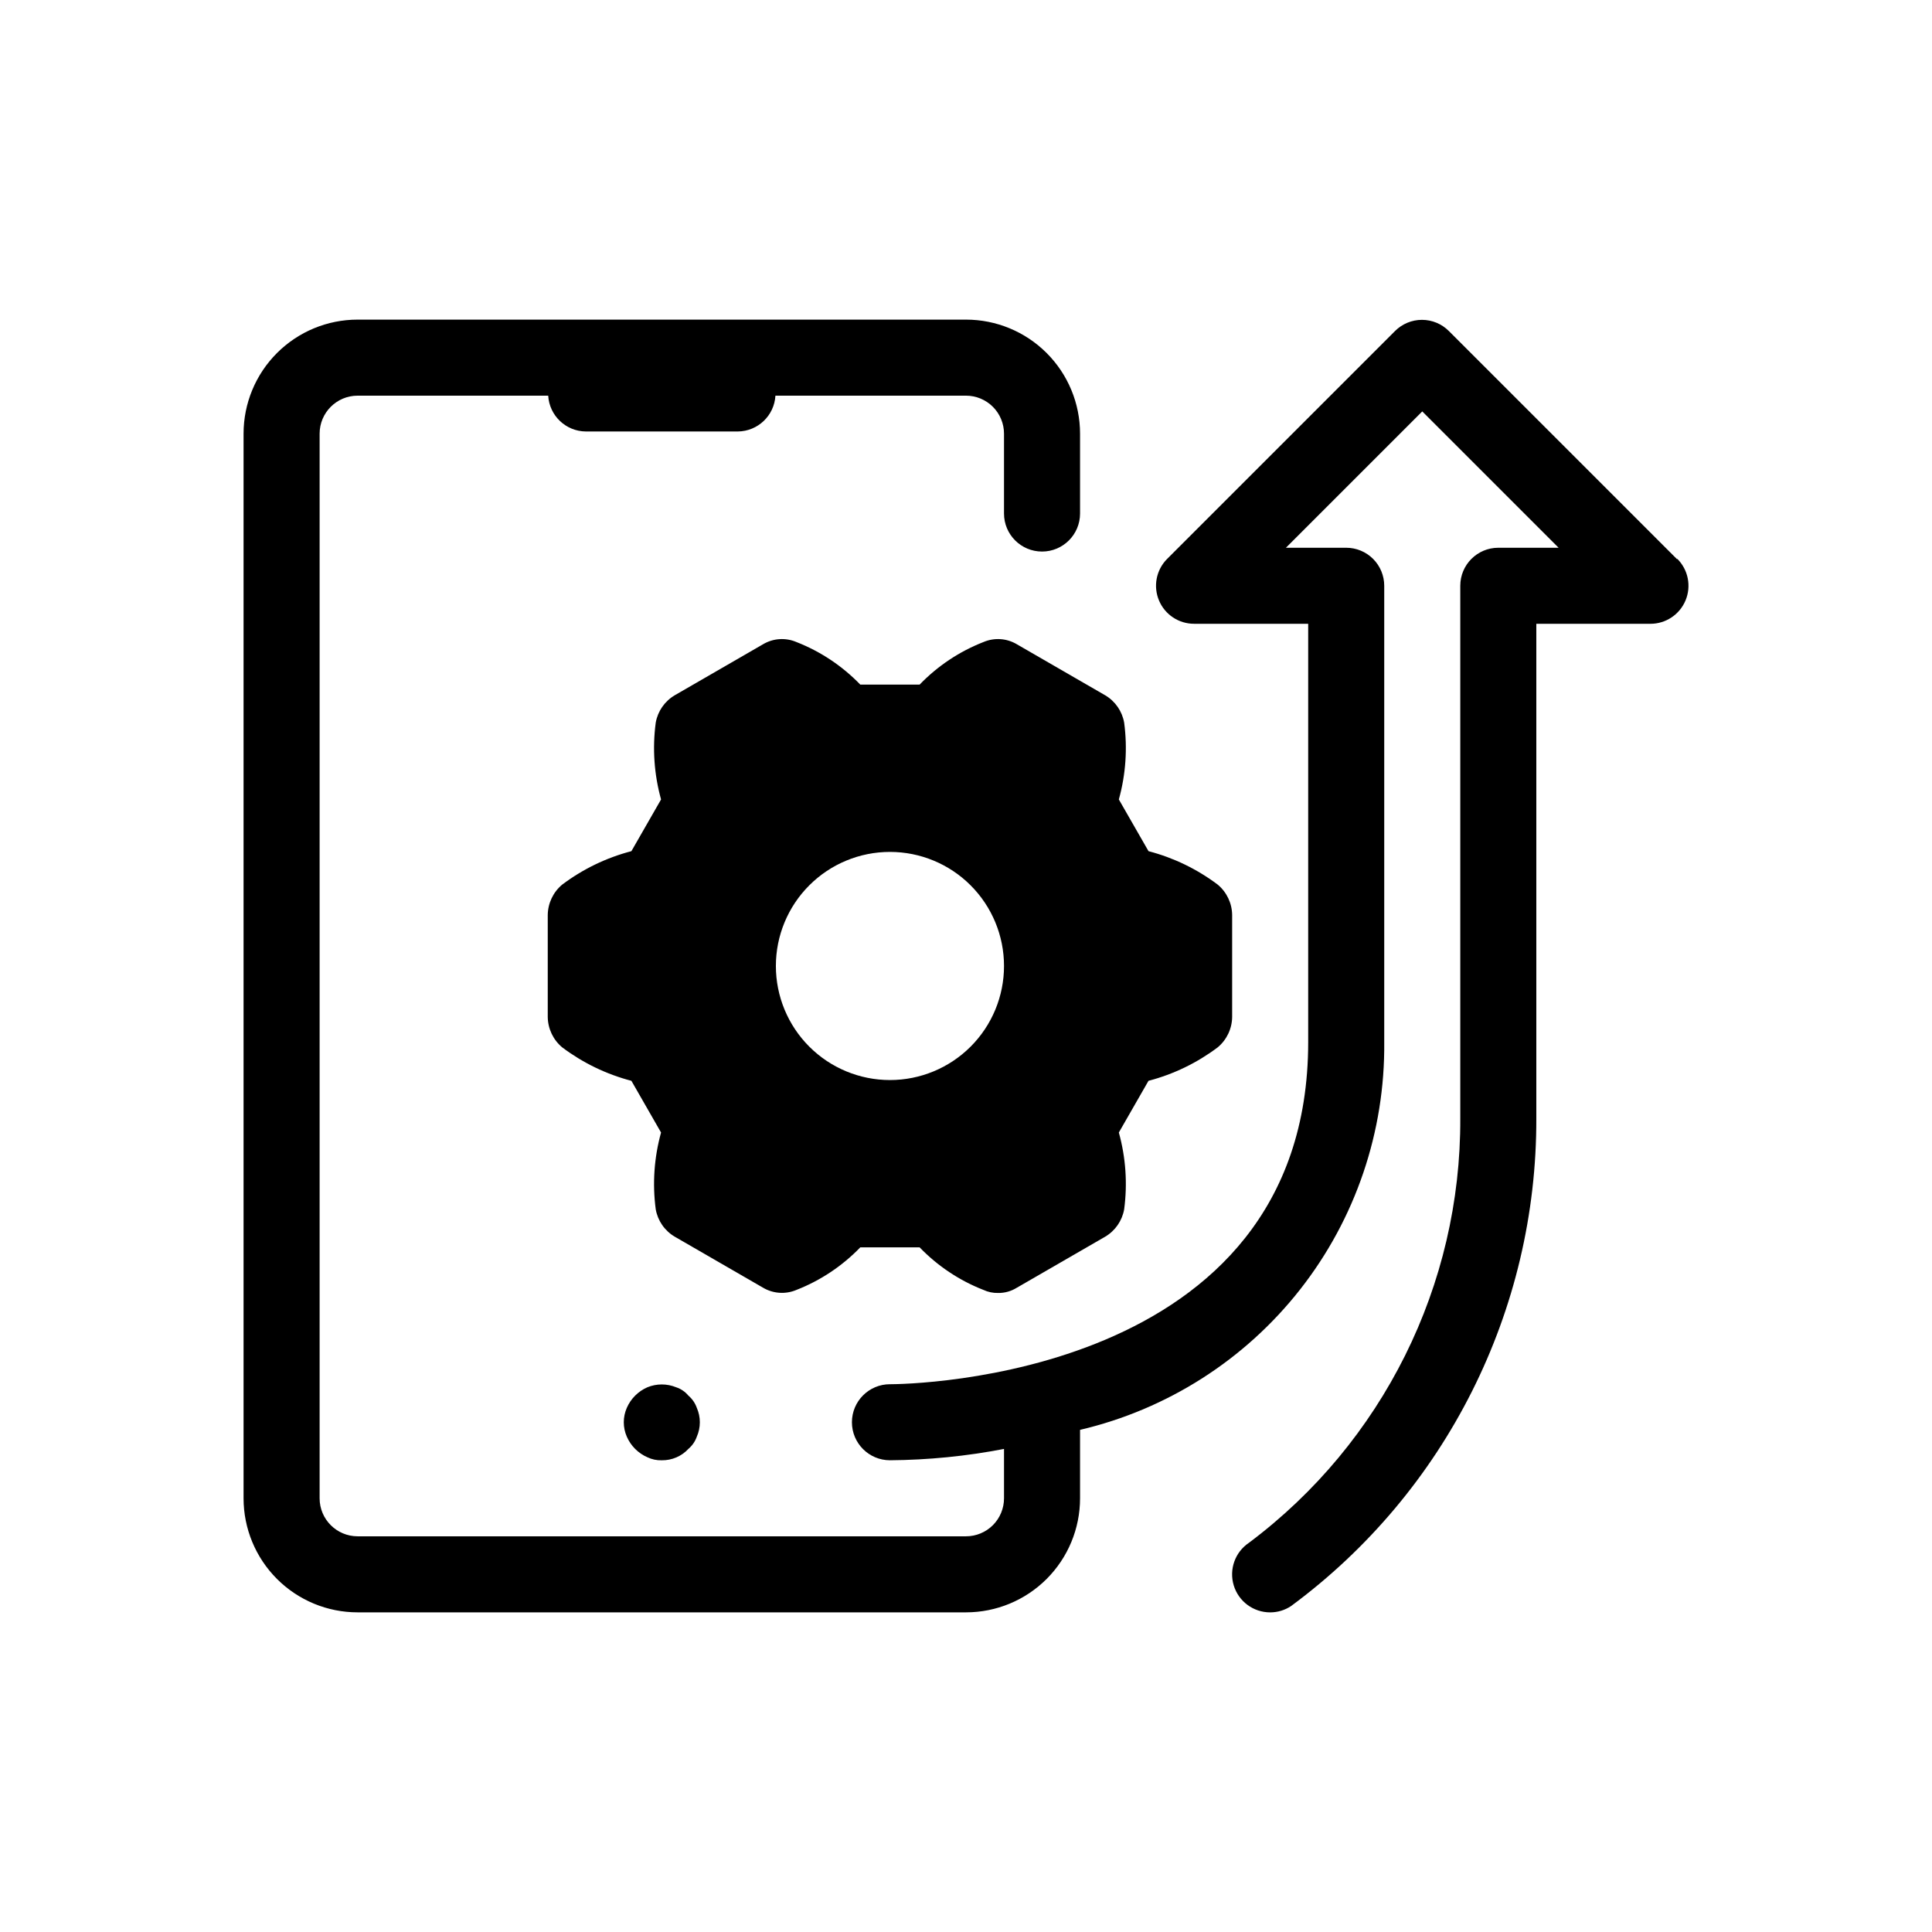 <?xml version="1.0" encoding="UTF-8"?>
<!-- Uploaded to: SVG Repo, www.svgrepo.com, Generator: SVG Repo Mixer Tools -->
<svg fill="#000000" width="800px" height="800px" version="1.1" viewBox="144 144 512 512" xmlns="http://www.w3.org/2000/svg">
 <path d="m326.44 513.86c1.012 0.859 1.777 1.973 2.219 3.223 1.074 2.441 1.074 5.219 0 7.66-0.441 1.25-1.207 2.363-2.219 3.223-1.816 1.961-4.379 3.059-7.051 3.023-1.324 0.047-2.637-0.23-3.832-0.805-2.434-1.062-4.375-3.008-5.441-5.441-1.074-2.441-1.074-5.219 0-7.66 1.066-2.434 3.008-4.375 5.441-5.438 2.449-1.004 5.191-1.004 7.641 0 1.266 0.418 2.391 1.188 3.242 2.215zm261.98-221.68-60.457-60.457c-1.891-1.895-4.457-2.961-7.133-2.961s-5.242 1.066-7.133 2.961l-60.457 60.457c-2.844 2.898-3.668 7.223-2.09 10.965 1.574 3.742 5.242 6.172 9.305 6.164h30.227v110.84c0 89.395-106.32 90.688-110.84 90.688l0.004-0.004c-5.566 0-10.078 4.512-10.078 10.078 0 5.562 4.512 10.074 10.078 10.074 10.145-0.074 20.266-1.078 30.227-3.004v13.082c0 2.672-1.062 5.234-2.949 7.125-1.891 1.887-4.453 2.949-7.125 2.949h-161.22c-5.566 0-10.078-4.512-10.078-10.074v-282.13c0-5.566 4.512-10.078 10.078-10.078h50.5c0.309 5.289 4.656 9.438 9.957 9.492h40.305c5.297-0.055 9.648-4.203 9.953-9.492h50.504c2.672 0 5.234 1.062 7.125 2.953 1.887 1.887 2.949 4.449 2.949 7.125v21.16c0 5.562 4.512 10.074 10.078 10.074 5.562 0 10.074-4.512 10.074-10.074v-21.16c0-8.02-3.184-15.707-8.852-21.375-5.672-5.672-13.359-8.855-21.375-8.855h-161.22c-8.02 0-15.707 3.184-21.375 8.855-5.672 5.668-8.855 13.355-8.855 21.375v282.13c0 8.016 3.184 15.703 8.855 21.375 5.668 5.668 13.355 8.852 21.375 8.852h161.22c8.016 0 15.703-3.184 21.375-8.852 5.668-5.672 8.852-13.359 8.852-21.375v-18.137c23.117-5.422 43.695-18.559 58.348-37.238 14.652-18.684 22.504-41.801 22.262-65.539v-120.91c0-2.676-1.062-5.238-2.949-7.125-1.891-1.891-4.453-2.953-7.125-2.953h-15.98l36.133-36.133 36.133 36.133h-15.98c-5.566 0-10.078 4.512-10.078 10.078v141.07c0.211 44.258-20.555 86-55.984 112.53-3.695 2.461-5.34 7.059-4.051 11.309s5.211 7.156 9.656 7.148c1.98 0.004 3.918-0.586 5.562-1.691 41.004-30.297 65.133-78.312 64.969-129.3v-130.99h30.23c4.078 0.008 7.762-2.449 9.324-6.219s0.699-8.109-2.191-10.992zm-174.92 22.57 23.375 13.504h0.004c2.656 1.566 4.496 4.215 5.035 7.254 0.906 6.809 0.43 13.734-1.41 20.352l7.859 13.703v0.004c6.633 1.73 12.863 4.742 18.34 8.863 2.394 1.996 3.797 4.945 3.828 8.062v27.004c-0.031 3.117-1.434 6.066-3.828 8.062-5.477 4.121-11.707 7.133-18.34 8.867l-7.859 13.703c1.84 6.621 2.316 13.543 1.41 20.352-0.539 3.039-2.379 5.688-5.035 7.258l-23.375 13.504-0.004-0.004c-1.504 0.953-3.258 1.445-5.039 1.41-1.32 0.027-2.629-0.25-3.828-0.805-6.391-2.496-12.164-6.348-16.926-11.285h-15.719c-4.766 4.938-10.539 8.789-16.93 11.285-2.883 1.223-6.176 0.996-8.867-0.605l-23.375-13.504v0.004c-2.66-1.57-4.5-4.219-5.039-7.258-0.906-6.809-0.426-13.73 1.41-20.352l-7.859-13.703c-6.633-1.734-12.863-4.746-18.34-8.867-2.394-1.996-3.793-4.945-3.828-8.062v-27.004c0.035-3.117 1.434-6.066 3.828-8.062 5.477-4.121 11.707-7.133 18.34-8.863l7.859-13.703v-0.004c-1.836-6.617-2.316-13.543-1.41-20.352 0.539-3.039 2.379-5.688 5.039-7.254l23.375-13.504c2.688-1.609 5.984-1.832 8.867-0.605 6.391 2.496 12.164 6.348 16.93 11.285h15.719c4.762-4.938 10.535-8.789 16.926-11.285 2.883-1.227 6.18-1.004 8.867 0.605zm-3.426 85.246c0-8.02-3.184-15.707-8.852-21.375-5.672-5.672-13.359-8.855-21.375-8.855-8.02 0-15.707 3.184-21.375 8.855-5.672 5.668-8.855 13.355-8.855 21.375 0 8.016 3.184 15.703 8.855 21.375 5.668 5.668 13.355 8.852 21.375 8.852 8.016 0 15.703-3.184 21.375-8.852 5.668-5.672 8.852-13.359 8.852-21.375z"/>
</svg>